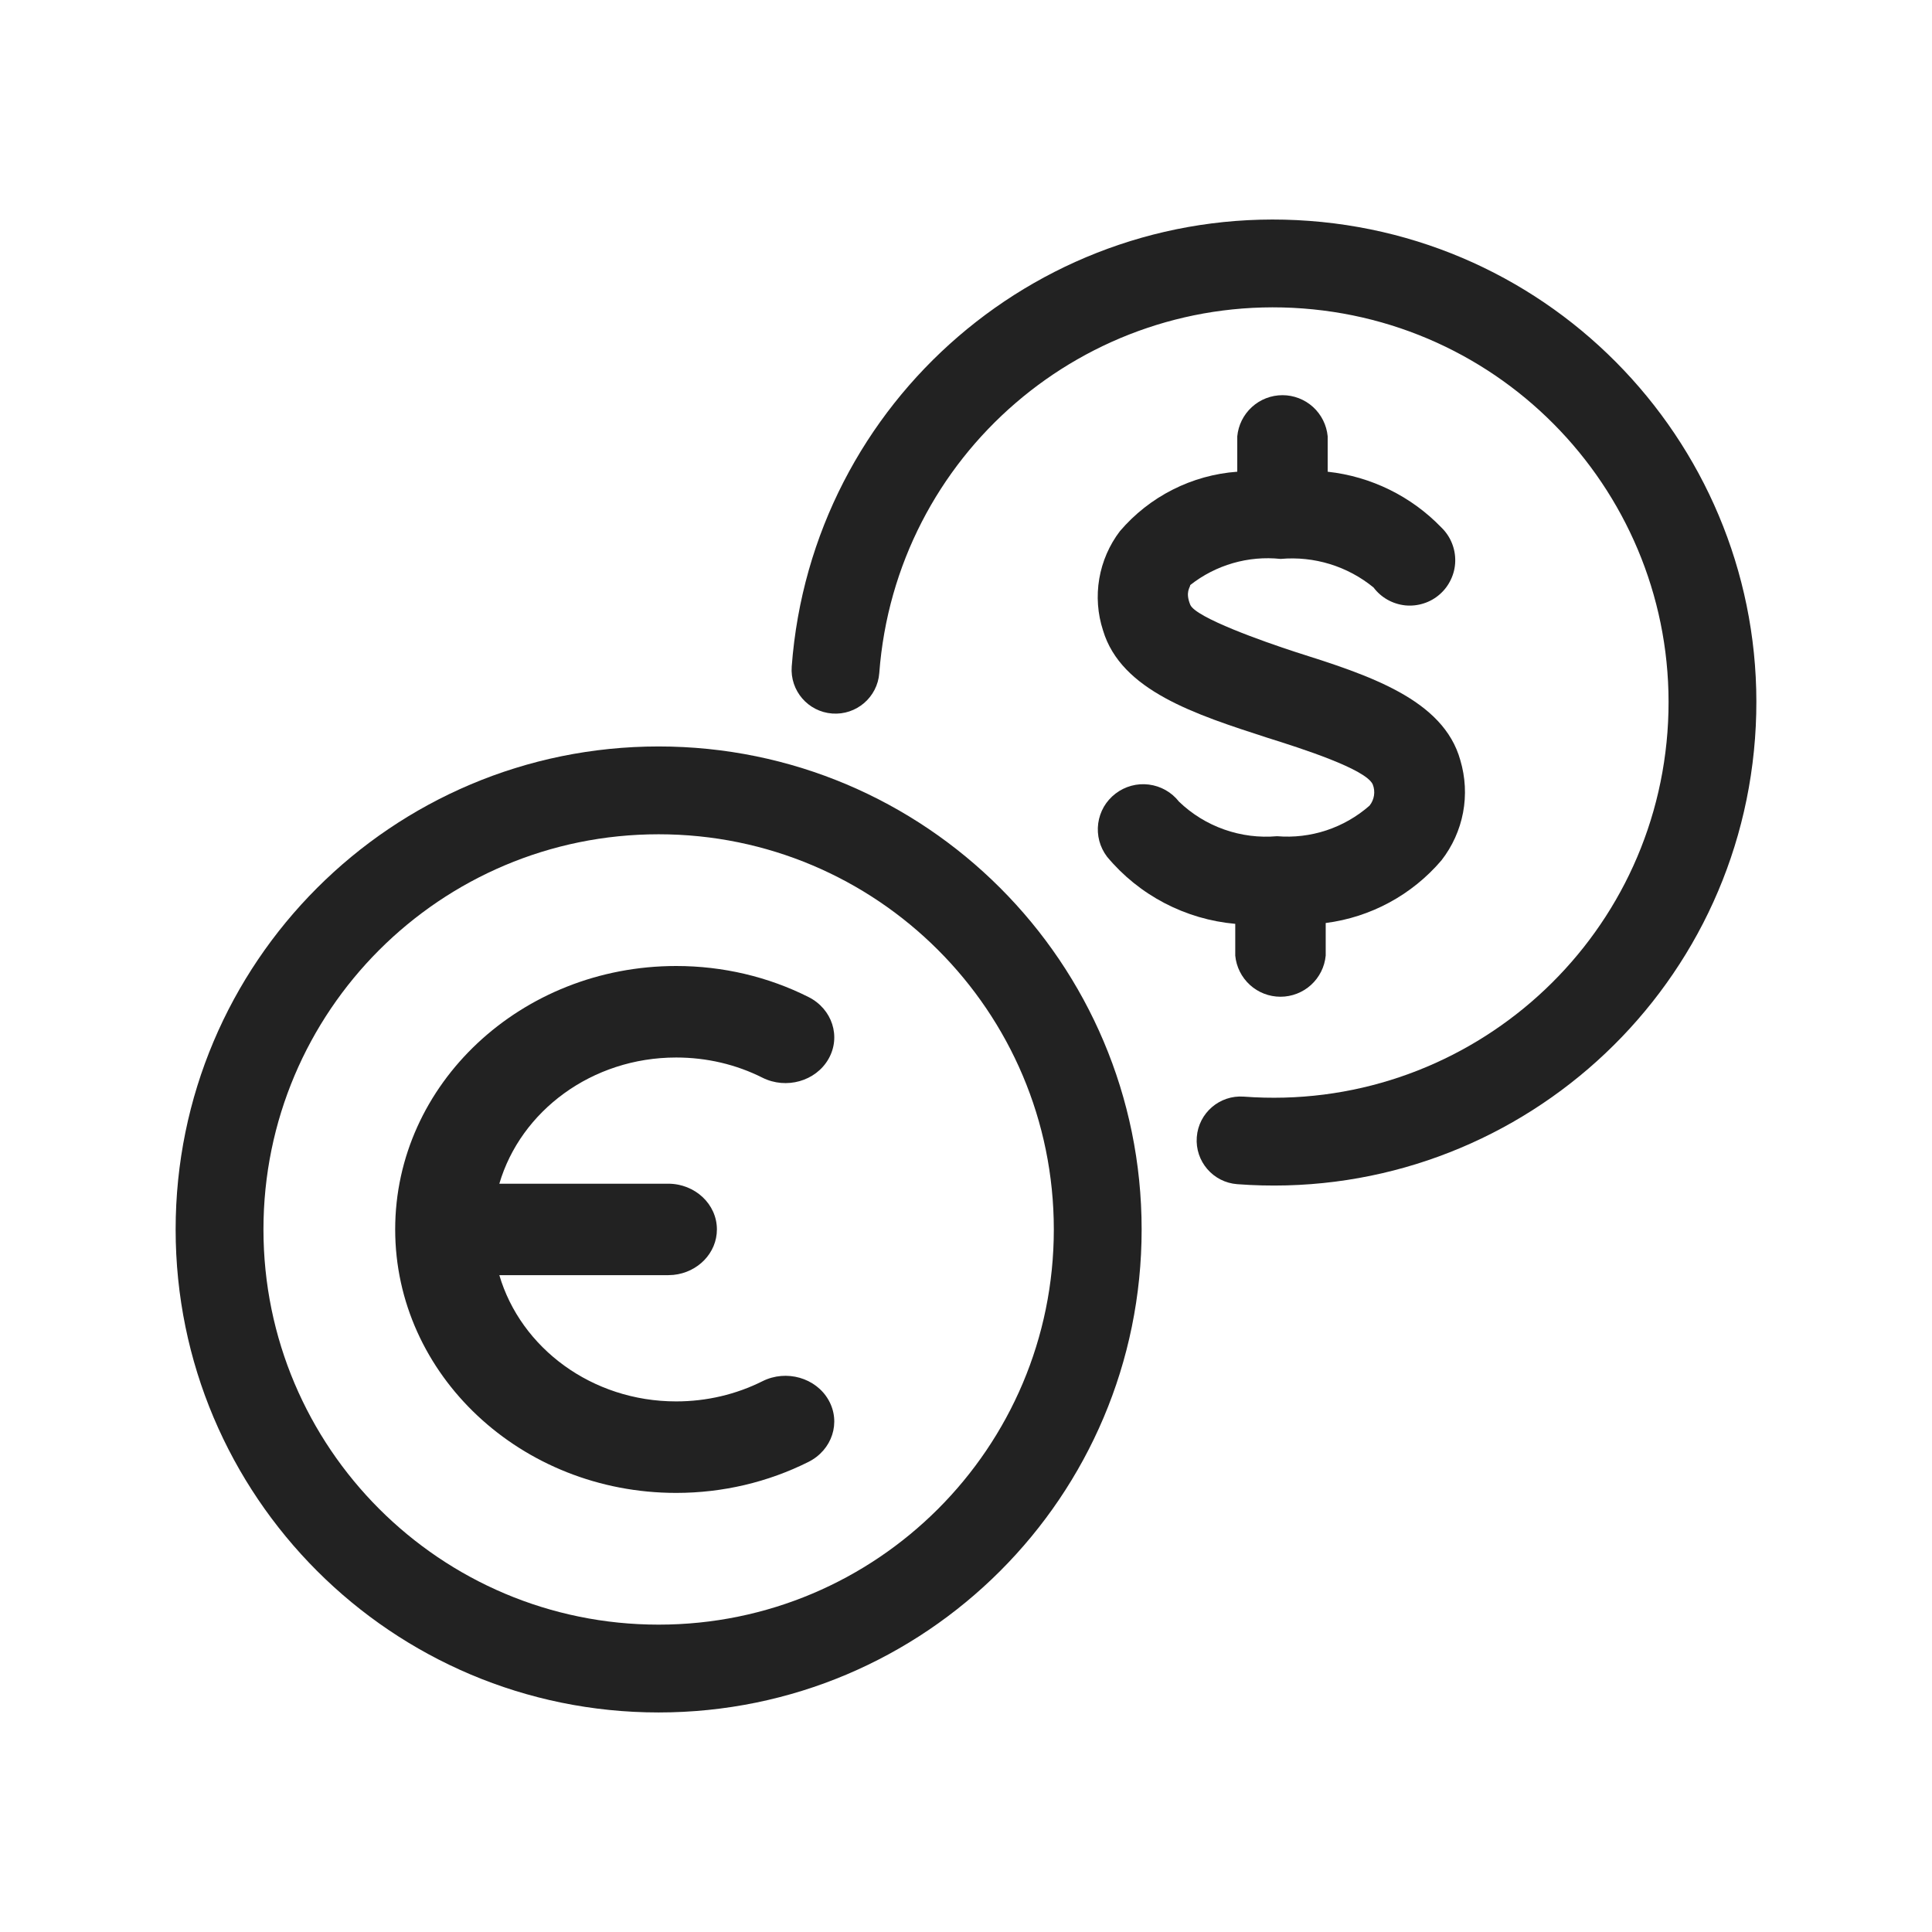 <svg width="44" height="44" viewBox="0 0 44 44" fill="none" xmlns="http://www.w3.org/2000/svg">
<path fill-rule="evenodd" clip-rule="evenodd" d="M15 37C19.971 37 24 32.971 24 28C24 23.029 19.971 19 15 19C10.029 19 6 23.029 6 28C6 32.971 10.029 37 15 37ZM15 39C21.075 39 26 34.075 26 28C26 21.925 21.075 17 15 17C8.925 17 4 21.925 4 28C4 34.075 8.925 39 15 39Z" fill="#222222"/>
<path fill-rule="evenodd" clip-rule="evenodd" d="M29.672 7.025C24.716 6.654 20.397 10.371 20.025 15.328C19.984 15.878 19.504 16.291 18.953 16.25C18.402 16.209 17.989 15.729 18.031 15.178C18.485 9.12 23.764 4.577 29.822 5.031C35.88 5.485 40.423 10.764 39.969 16.822C39.515 22.88 34.236 27.423 28.178 26.969C27.627 26.928 27.214 26.448 27.256 25.897C27.297 25.347 27.777 24.934 28.328 24.975C33.284 25.346 37.603 21.629 37.975 16.673C38.346 11.716 34.629 7.397 29.672 7.025Z" fill="#222222"/>
<path d="M18.414 22.707C17.495 22.245 16.465 22 15.399 22C11.867 22 9 24.687 9 27.999C9 31.311 11.867 34 15.399 34C16.462 34 17.491 33.755 18.412 33.294C18.953 33.023 19.158 32.392 18.869 31.884C18.58 31.377 17.907 31.185 17.365 31.456C16.764 31.757 16.094 31.916 15.399 31.916C13.479 31.916 11.86 30.698 11.372 29.041H15.216L15.337 29.035C15.893 28.979 16.327 28.537 16.327 27.999C16.327 27.424 15.829 26.958 15.216 26.958H11.372C11.859 25.302 13.479 24.084 15.399 24.084C16.097 24.084 16.766 24.243 17.363 24.543C17.904 24.815 18.578 24.625 18.868 24.118C19.158 23.611 18.955 22.979 18.414 22.707Z" fill="#222222"/>
<path d="M32.828 19.594C32.157 20.381 31.217 20.89 30.192 21.021V21.763C30.168 22.019 30.049 22.257 29.858 22.431C29.668 22.604 29.419 22.7 29.162 22.7C28.904 22.7 28.656 22.604 28.466 22.431C28.275 22.257 28.156 22.019 28.132 21.763V21.04C27.569 20.99 27.021 20.829 26.52 20.567C26.019 20.305 25.574 19.946 25.212 19.511C25.131 19.404 25.071 19.282 25.036 19.152C25.002 19.022 24.993 18.886 25.011 18.753C25.029 18.619 25.073 18.491 25.14 18.374C25.208 18.258 25.298 18.156 25.405 18.074C25.621 17.908 25.895 17.833 26.165 17.868C26.436 17.902 26.683 18.042 26.851 18.257C27.145 18.54 27.497 18.757 27.882 18.892C28.267 19.028 28.677 19.08 29.084 19.044C29.464 19.076 29.846 19.03 30.207 18.911C30.569 18.791 30.903 18.6 31.189 18.349C31.244 18.282 31.279 18.201 31.292 18.116C31.305 18.031 31.295 17.944 31.263 17.864C31.107 17.516 29.652 17.049 28.864 16.802C27.226 16.271 25.533 15.731 25.121 14.358C24.997 13.978 24.968 13.574 25.035 13.18C25.102 12.787 25.263 12.415 25.505 12.097C25.839 11.706 26.247 11.384 26.706 11.152C27.165 10.919 27.665 10.78 28.178 10.743V9.937C28.202 9.681 28.321 9.443 28.512 9.269C28.702 9.096 28.95 9 29.208 9C29.465 9 29.713 9.096 29.904 9.269C30.094 9.443 30.213 9.681 30.237 9.937V10.743C31.223 10.851 32.14 11.301 32.828 12.015C32.93 12.114 33.011 12.233 33.065 12.366C33.119 12.498 33.145 12.639 33.142 12.782C33.139 12.925 33.106 13.065 33.045 13.194C32.985 13.324 32.899 13.439 32.792 13.533C32.685 13.628 32.56 13.699 32.424 13.742C32.288 13.786 32.145 13.801 32.003 13.787C31.861 13.772 31.723 13.728 31.599 13.658C31.475 13.588 31.367 13.493 31.281 13.379C30.688 12.894 29.929 12.661 29.166 12.729C28.429 12.651 27.69 12.865 27.107 13.324C27.107 13.379 26.988 13.479 27.107 13.772C27.226 14.065 28.782 14.614 29.514 14.852C31.162 15.374 32.873 15.923 33.258 17.314C33.373 17.701 33.395 18.11 33.32 18.506C33.245 18.903 33.076 19.276 32.828 19.594Z" fill="#222222"/>
</svg>
